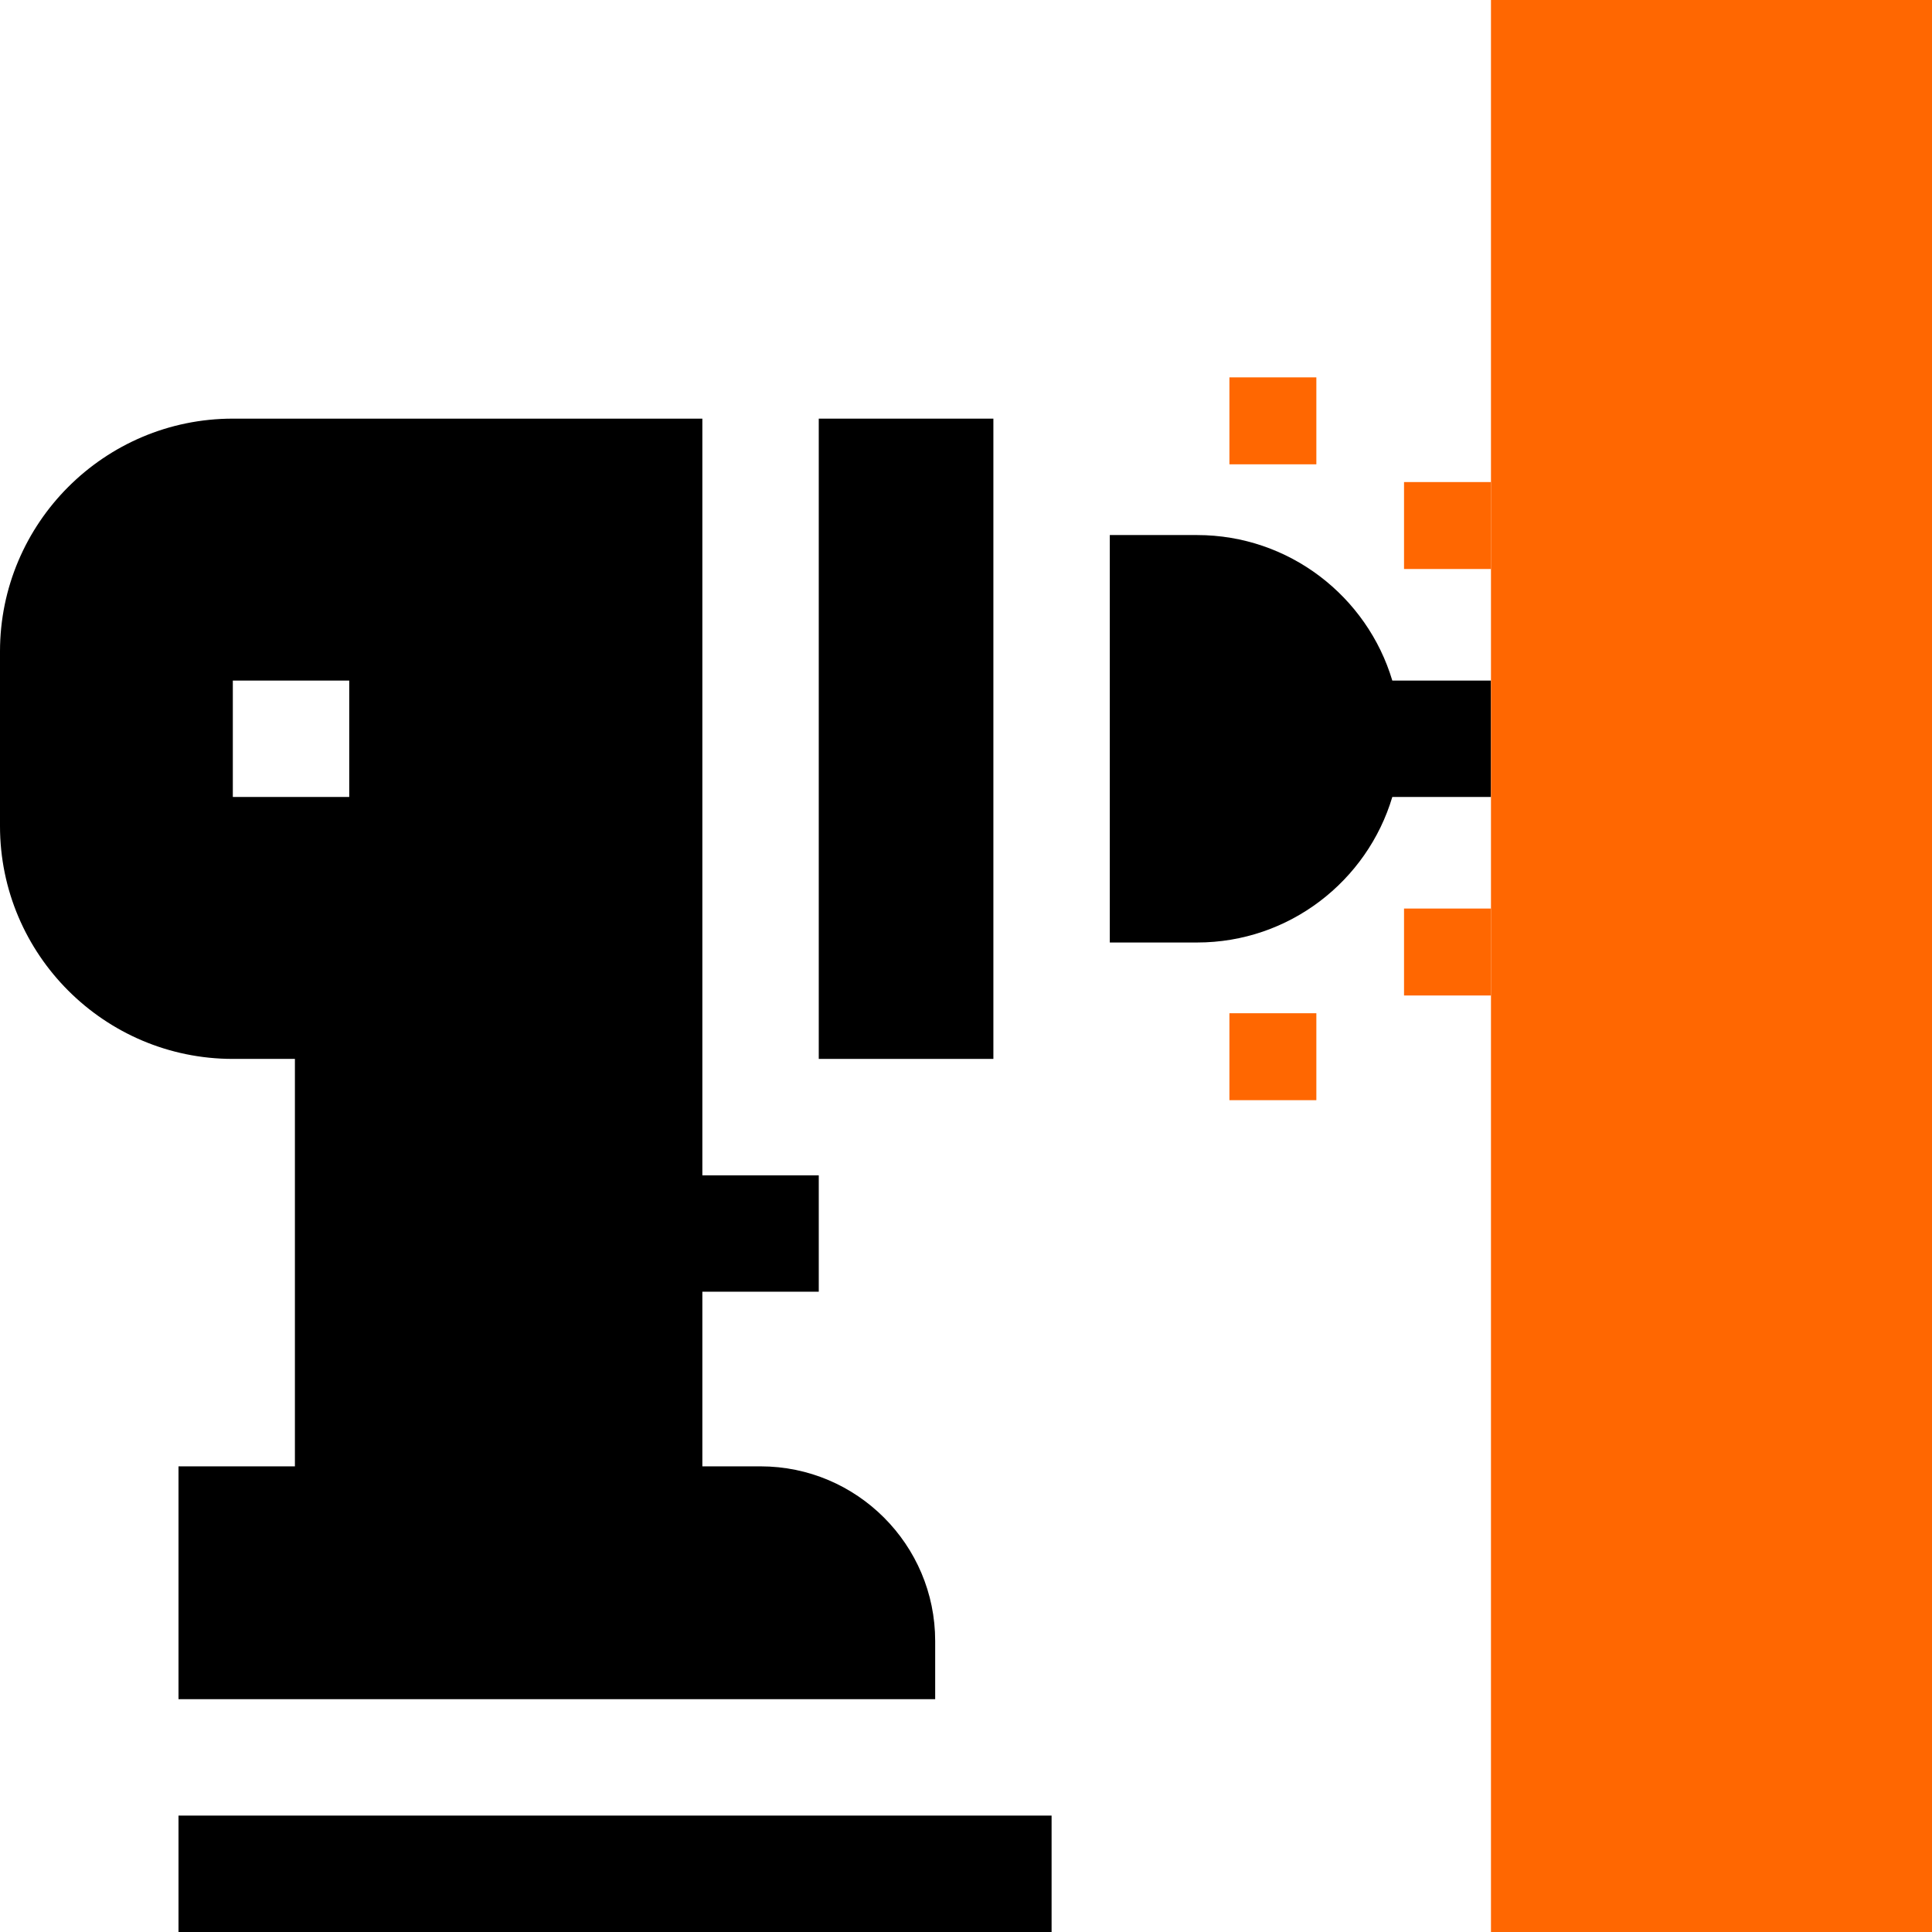 <?xml version="1.0" encoding="UTF-8"?>
<!DOCTYPE svg PUBLIC "-//W3C//DTD SVG 1.1//EN" "http://www.w3.org/Graphics/SVG/1.1/DTD/svg11.dtd">
<!-- Creator: CorelDRAW -->
<svg xmlns="http://www.w3.org/2000/svg" xml:space="preserve" width="176.389mm" height="176.389mm" version="1.1" style="shape-rendering:geometricPrecision; text-rendering:geometricPrecision; image-rendering:optimizeQuality; fill-rule:evenodd; clip-rule:evenodd"
viewBox="0 0 17638.88 17638.89"
 xmlns:xlink="http://www.w3.org/1999/xlink"
 xmlns:xodm="http://www.corel.com/coreldraw/odm/2003">
 <defs>
  <style type="text/css">
   <![CDATA[
    .fil0 {fill:none}
    .fil3 {fill:#FF6701}
    .fil2 {fill:black;fill-rule:nonzero}
    .fil1 {fill:#FF6701;fill-rule:nonzero}
   ]]>
  </style>
 </defs>
 <g id="Слой_x0020_1">
  <g id="_1321698031712">
   <rect class="fil0" x="-0" y="-0" width="17638.88" height="17638.88"/>
   <polygon class="fil1" points="12818.63,4401.15 13612.38,4401.15 13612.38,5194.9 12818.63,5194.9 "/>
   <polygon class="fil1" points="11224.39,3445.34 12018.14,3445.34 12018.14,4239.09 11224.39,4239.09 "/>
   <polygon class="fil1" points="12818.63,8294.93 13612.38,8294.93 13612.38,9088.67 12818.63,9088.67 "/>
   <polygon class="fil1" points="11224.39,9250.73 12018.14,9250.73 12018.14,10044.48 11224.39,10044.48 "/>
   <path class="fil2" d="M10132.26 4884.97l797.12 0c840.94,0 1552.92,561.13 1782.18,1328.53l900.82 0 0 1062.83 -900.82 0c-229.24,767.39 -941.24,1328.54 -1782.18,1328.54l-797.12 0 0 -3719.9z"/>
   <path class="fil2" d="M2125.65 3822.14l4286.72 0 0 6908.38 1062.83 0 0 1062.83 -1062.83 0 0 1594.24 531.42 0c879.07,0 1594.25,715.17 1594.25,1594.25l0 531.42 -6908.38 -0.02 0 -2125.65 1062.83 0 0 -3719.9 -566.84 0c-1172.09,0 -2125.65,-953.56 -2125.65,-2125.65l0 -1594.25c0,-1172.08 953.56,-2125.65 2125.65,-2125.65zm0 3454.19l1062.83 0 0 -1062.83 -1062.83 0 0 1062.83z"/>
   <polygon class="fil2" points="9069.44,3822.14 7475.2,3822.14 7475.2,9667.68 9069.44,9667.68 "/>
   <polygon class="fil2" points="9600.85,16576.06 1629.66,16576.06 1629.66,17638.89 9600.85,17638.89 "/>
   <rect class="fil3" x="13612.38" y="-0" width="4026.5" height="17638.88"/>
  </g>
 </g>
</svg>
